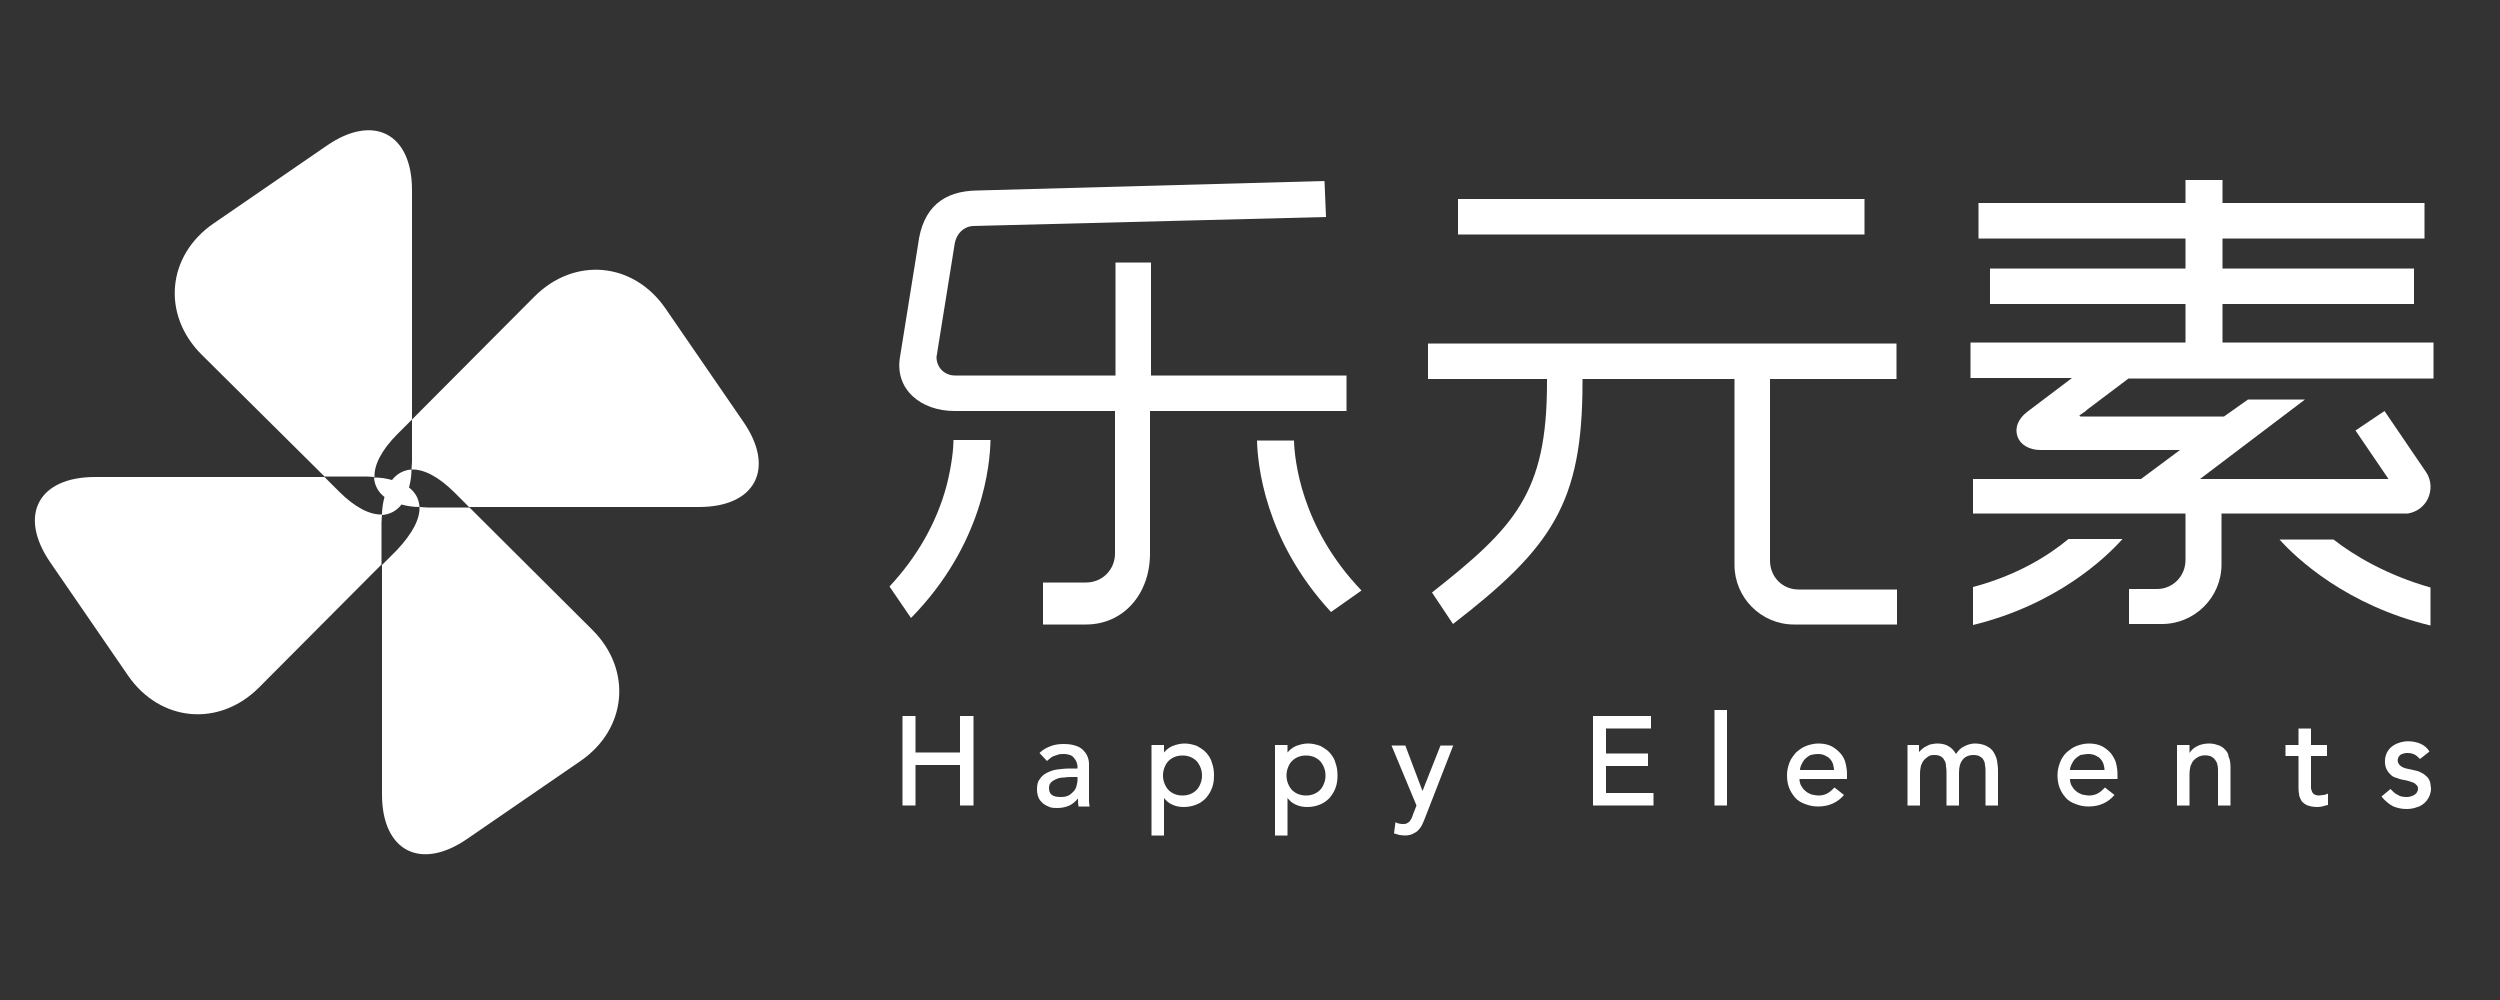 <?xml version="1.0" encoding="utf-8"?>
<!-- Generator: Adobe Illustrator 26.5.1, SVG Export Plug-In . SVG Version: 6.00 Build 0)  -->
<svg version="1.1" id="_图层_1" xmlns="http://www.w3.org/2000/svg" xmlns:xlink="http://www.w3.org/1999/xlink" x="0px" y="0px"
	 viewBox="0 0 500 200" style="enable-background:new 0 0 500 200;" xml:space="preserve">
<rect x="0" y="0" width="500" height="200" fill="#333333" stroke="none"/>
<style type="text/css">
	.st0{fill:#FFFFFF;}
</style>
<g>
	<g>
		<g>
			<g>
				<g>
					<path class="st0" d="M19,95.4h45.9l2.9,2.9c3.2,3.2,6.2,4.7,8.6,4.6c0,0.5-0.1,1-0.1,1.6v8.4l-24.5,24.6
						c-8,8-19.8,6.9-26.2-2.4L10,112.4C3.6,103,7.7,95.4,19,95.4"/>
				</g>
				<g>
					<path class="st0" d="M82.4,38v45.9l-2.9,2.9c-3.2,3.2-4.7,6.2-4.6,8.6c-0.5,0-1-0.1-1.6-0.1h-8.4L40.3,70.9
						c-8-8-6.9-19.8,2.4-26.2l22.7-15.6C74.7,22.7,82.4,26.7,82.4,38"/>
				</g>
				<g>
					<path class="st0" d="M83.9,101.4c0.5,0,1,0.1,1.6,0.1h8.4l24.6,24.5c8,8,6.9,19.8-2.4,26.2l-22.7,15.6c-9.3,6.4-17,2.4-17-8.9
						v-45.9l2.9-2.9C82.5,106.7,84,103.8,83.9,101.4"/>
				</g>
				<g>
					<path class="st0" d="M82.3,93.9c0-0.5,0.1-1,0.1-1.6V92v-8.1l24.5-24.6c8-8,19.8-6.9,26.2,2.4l15.6,22.7c6.4,9.3,2.4,17-8.9,17
						H93.8l-2.9-2.9C87.7,95.3,84.7,93.8,82.3,93.9"/>
				</g>
				<g>
					<g>
						<path class="st0" d="M81.8,97.5L81.8,97.5C81.8,97.5,81.8,97.5,81.8,97.5C81.8,97.5,81.8,97.5,81.8,97.5
							c0.3-1.1,0.5-2.3,0.5-3.6c-1.5,0.1-2.9,0.8-3.9,2.1c-1.1-0.3-2.3-0.5-3.6-0.5c0.1,1.5,0.8,2.9,2.1,3.9
							c-0.3,1.1-0.5,2.3-0.5,3.6c1.5-0.1,2.9-0.8,3.9-2.1c1.1,0.3,2.3,0.5,3.6,0.5C83.8,99.8,83.1,98.5,81.8,97.5z"/>
					</g>
				</g>
			</g>
		</g>
	</g>
	<g>
		<g>
			<g>
				<g>
					<path class="st0" d="M251.4,88c0.1,4.6,1.4,19.9,14.8,34.4l6.1-4.3c-12.2-12.7-13.4-26.4-13.5-30H251.4z"/>
				</g>
				<g>
					<path class="st0" d="M269.5,75.1h-39.3V52.5h-7.1v22.6H191c-2.1,0-3.7-1.6-3.7-3.7l3.6-22.4c0.3-2.3,1.9-3.7,3.7-3.8l70.6-1.8
						l-0.3-7.2l-69.5,1.9c-6.6,0.1-10.9,3.3-11.8,10.9l-3.6,22.4c-1.1,6.5,4.2,10.8,10.9,10.8h32.1v28.5c0,3.2-2.5,5.8-5.8,5.8h-8.6
						v8.4h8.6c7.4,0,12.8-6,12.8-14.2V82.2h39.3V75.1z"/>
				</g>
				<g>
					<path class="st0" d="M189.3,97.2c-2,7.4-5.9,14.2-11.4,20.1l4.3,6.3c14.5-14.8,15.8-30.8,15.9-35.6h-7.4
						C190.7,89.5,190.4,92.9,189.3,97.2z"/>
				</g>
				<g>
					<path class="st0" d="M394.6,117.4v7.6c16.8-4.1,26.6-13.5,29.9-17.2h-10.8C409.6,111.2,403.3,115.1,394.6,117.4z"/>
				</g>
				<g>
					<rect x="291.6" y="39.8" class="st0" width="81.3" height="7.1"/>
				</g>
				<g>
					<path class="st0" d="M285.6,75.8h23.8v0.7c0,22.1-6.4,28.9-23,42l4.2,6.3c19.8-15.3,25.9-24.2,25.9-48.3v-0.7h30.4V113
						c0,6.5,5.3,11.9,11.9,11.9h20.6v-7h-19.7c-3.2,0-5.7-2.5-5.7-5.8V75.8h1.5h23.8v-7.1h-93.7V75.8z"/>
				</g>
				<g>
					<path class="st0" d="M486.7,75.6v-7.1h-42.2v-7.7h38.3v-7.1h-38.3v-6h40.4v-7.1h-40.4V36h-7.4v4.6h-41.4v7.1h41.4v6H398v7.1
						h39.1v7.7h-43v7.1h20.3l-9,6.8c-1.8,1.4-2.5,3.2-1.9,4.9c0.6,1.7,2.4,2.7,4.6,2.7H436l-7.8,5.8h-33.6v2.8h0v4.1v0h36h6.5v9.3
						c0,3.2-2.5,5.8-5.7,5.8h-5.6v7h6.6c6.5,0,11.9-5.3,11.9-11.9v-10.2l36.8,0c0.2,0,0.3,0,0.5,0c1.7-0.3,3.1-1.3,3.9-2.8
						c0.9-1.8,0.8-3.9-0.3-5.5l-8.3-12.2l-5.8,3.9l6.6,9.7H440L461,79.9h-11.4l-4.8,3.4h-28.6c-0.2,0-0.3-0.1-0.3-0.2
						c0-0.1,0.1-0.1,0.1-0.1l1.3-0.9h-0.1l8.5-6.4H486.7z"/>
				</g>
				<g>
					<path class="st0" d="M455.9,107.9c3.3,3.7,13.4,13.2,30.2,17.2v-7.6c-8.5-2.4-15.2-6.3-19.4-9.6H455.9z"/>
				</g>
			</g>
		</g>
		<g>
			<g>
				<polygon class="st0" points="192,150.5 183.1,150.5 183.1,143.2 180.5,143.2 180.5,161.1 183.1,161.1 183.1,153 192,153 
					192,161.1 194.7,161.1 194.7,143.2 192,143.2 				"/>
			</g>
			<g>
				<path class="st0" d="M217.8,160c0-0.3,0-0.7,0-1.1v-6.1c0-0.5-0.1-1-0.3-1.5c-0.2-0.5-0.5-0.9-0.9-1.3c-0.4-0.4-0.9-0.7-1.6-0.9
					c-0.6-0.2-1.4-0.3-2.3-0.3c-0.8,0-1.7,0.1-2.5,0.4c-0.8,0.3-1.6,0.7-2.2,1.3l-0.1,0.1l1.5,1.6l0.1-0.1c0.2-0.2,0.4-0.3,0.6-0.5
					c0.2-0.2,0.4-0.3,0.7-0.4c0.3-0.1,0.6-0.2,0.9-0.3c0.3-0.1,0.7-0.1,1.1-0.1c0.5,0,0.9,0.1,1.2,0.2c0.3,0.1,0.6,0.3,0.8,0.6
					c0.2,0.2,0.4,0.5,0.5,0.8c0.1,0.3,0.2,0.6,0.2,0.9v0.4h-1.5c-0.9,0-1.8,0.1-2.6,0.2c-0.8,0.1-1.5,0.4-2.1,0.7
					c-0.6,0.3-1.1,0.8-1.4,1.3c-0.4,0.5-0.5,1.2-0.5,2c0,0.6,0.1,1.1,0.3,1.6c0.2,0.5,0.5,0.8,0.9,1.2c0.4,0.3,0.8,0.5,1.3,0.7
					c0.5,0.2,1,0.2,1.6,0.2c0.9,0,1.7-0.2,2.4-0.5c0.6-0.3,1.2-0.8,1.7-1.4c0,0.5,0,1,0.1,1.5l0,0.1h2.2l0-0.1
					C217.8,160.7,217.8,160.3,217.8,160z M212.2,159.4c-0.8,0-1.4-0.1-1.8-0.4c-0.4-0.3-0.6-0.7-0.6-1.4c0-0.4,0.1-0.8,0.4-1.1
					c0.3-0.3,0.6-0.5,1.1-0.7c0.4-0.2,1-0.3,1.5-0.3c0.6-0.1,1.1-0.1,1.6-0.1h1.1v0.6c0,0.4-0.1,0.8-0.2,1.2
					c-0.1,0.4-0.3,0.8-0.6,1.1c-0.3,0.3-0.6,0.6-1,0.8C213.3,159.3,212.8,159.4,212.2,159.4z"/>
			</g>
			<g>
				<path class="st0" d="M241.3,150.6c-0.5-0.6-1.2-1-1.9-1.4c-0.8-0.3-1.6-0.5-2.5-0.5c-0.8,0-1.6,0.2-2.4,0.5
					c-0.7,0.3-1.3,0.8-1.7,1.3V149h-2.5v18.1h2.5v-7.5c0.4,0.5,0.9,1,1.6,1.3c0.8,0.4,1.6,0.5,2.4,0.5c0.9,0,1.8-0.2,2.5-0.5
					c0.8-0.3,1.4-0.8,1.9-1.3c0.5-0.6,0.9-1.2,1.2-2c0.3-0.8,0.4-1.6,0.4-2.5c0-0.9-0.1-1.7-0.4-2.5
					C242.2,151.8,241.8,151.2,241.3,150.6z M236.5,151.1c0.6,0,1.1,0.1,1.6,0.3c0.5,0.2,0.9,0.5,1.2,0.8c0.3,0.3,0.6,0.8,0.8,1.3
					c0.2,0.5,0.3,1,0.3,1.6c0,0.6-0.1,1.1-0.3,1.6c-0.2,0.5-0.4,0.9-0.8,1.3c-0.3,0.3-0.7,0.6-1.2,0.8c-0.5,0.2-1,0.3-1.6,0.3
					c-0.6,0-1.1-0.1-1.6-0.3c-0.5-0.2-0.9-0.5-1.2-0.8c-0.3-0.3-0.6-0.8-0.8-1.3c-0.2-0.5-0.3-1-0.3-1.6c0-0.6,0.1-1.1,0.3-1.6
					c0.2-0.5,0.4-0.9,0.8-1.3c0.3-0.3,0.7-0.6,1.2-0.8C235.4,151.2,235.9,151.1,236.5,151.1z"/>
			</g>
			<g>
				<path class="st0" d="M266,150.6c-0.5-0.6-1.2-1-1.9-1.4c-0.8-0.3-1.6-0.5-2.5-0.5c-0.8,0-1.6,0.2-2.4,0.5
					c-0.7,0.3-1.3,0.8-1.7,1.3V149H255v18.1h2.5v-7.5c0.4,0.5,0.9,1,1.6,1.3c0.8,0.4,1.6,0.5,2.4,0.5c0.9,0,1.8-0.2,2.5-0.5
					c0.8-0.3,1.4-0.8,1.9-1.3c0.5-0.6,0.9-1.2,1.2-2c0.3-0.8,0.4-1.6,0.4-2.5c0-0.9-0.1-1.7-0.4-2.5
					C266.9,151.8,266.5,151.2,266,150.6z M261.2,151.1c0.6,0,1.1,0.1,1.6,0.3c0.5,0.2,0.9,0.5,1.2,0.8c0.3,0.3,0.6,0.8,0.8,1.3
					c0.2,0.5,0.3,1,0.3,1.6c0,0.6-0.1,1.1-0.3,1.6c-0.2,0.5-0.4,0.9-0.8,1.3c-0.3,0.3-0.7,0.6-1.2,0.8c-0.5,0.2-1,0.3-1.6,0.3
					c-0.6,0-1.1-0.1-1.6-0.3c-0.5-0.2-0.9-0.5-1.2-0.8c-0.3-0.3-0.6-0.8-0.8-1.3c-0.2-0.5-0.3-1-0.3-1.6c0-0.6,0.1-1.1,0.3-1.6
					c0.2-0.5,0.4-0.9,0.8-1.3c0.3-0.3,0.7-0.6,1.2-0.8C260.1,151.2,260.6,151.1,261.2,151.1z"/>
			</g>
			<g>
				<path class="st0" d="M284.5,158.2l-3.4-9l0-0.1h-2.8l5,12l-0.7,1.8c-0.1,0.3-0.2,0.6-0.3,0.8c-0.1,0.2-0.3,0.4-0.4,0.6
					c-0.2,0.2-0.4,0.3-0.6,0.4c-0.2,0.1-0.5,0.1-0.8,0.1c-0.4,0-0.9-0.1-1.3-0.3l-0.1-0.1l-0.3,2.3l0.1,0c0.3,0.1,0.7,0.2,1,0.3
					c0.3,0,0.7,0.1,1,0.1c0.6,0,1.2-0.1,1.6-0.3c0.4-0.2,0.8-0.4,1.1-0.7c0.3-0.3,0.6-0.7,0.8-1.1c0.2-0.4,0.4-0.9,0.6-1.4l5.6-14.4
					l0.1-0.1h-2.6L284.5,158.2z"/>
			</g>
			<g>
				<polygon class="st0" points="321.2,153.2 329.6,153.2 329.6,150.7 321.2,150.7 321.2,145.7 330.2,145.7 330.2,143.2 
					318.6,143.2 318.6,161.1 330.7,161.1 330.7,158.6 321.2,158.6 				"/>
			</g>
			<g>
				<rect x="342.9" y="142" class="st0" width="2.5" height="19.1"/>
			</g>
			<g>
				<path class="st0" d="M368.2,150.8c-0.5-0.6-1.1-1.1-1.8-1.5c-0.7-0.4-1.7-0.6-2.7-0.6c-0.9,0-1.7,0.2-2.5,0.5
					c-0.8,0.3-1.4,0.8-2,1.3c-0.5,0.6-1,1.2-1.3,2c-0.3,0.8-0.5,1.6-0.5,2.5c0,0.9,0.1,1.7,0.4,2.5c0.3,0.8,0.7,1.4,1.2,2
					c0.5,0.6,1.2,1,2,1.3c0.8,0.3,1.6,0.5,2.6,0.5c2.2,0,3.9-0.8,5.2-2.3l-1.9-1.5c-0.4,0.4-0.8,0.8-1.3,1.1
					c-0.5,0.3-1.1,0.5-1.8,0.5c-0.5,0-1-0.1-1.5-0.2c-0.5-0.2-0.9-0.4-1.2-0.7c-0.4-0.3-0.6-0.6-0.9-1.1c-0.2-0.4-0.3-0.8-0.3-1.3
					h9.5v-0.9c0-0.8-0.1-1.5-0.3-2.3C369,152.1,368.7,151.4,368.2,150.8z M363.6,150.8c0.6,0,1,0.1,1.4,0.3c0.4,0.2,0.8,0.4,1,0.7
					c0.3,0.3,0.5,0.7,0.6,1c0.1,0.4,0.2,0.8,0.2,1.2H360c0-0.3,0.1-0.7,0.3-1.1c0.2-0.4,0.4-0.8,0.7-1.1c0.3-0.3,0.7-0.6,1.1-0.8
					C362.6,150.9,363.1,150.8,363.6,150.8z"/>
			</g>
			<g>
				<path class="st0" d="M422.3,150.8c-0.5-0.6-1.1-1.1-1.8-1.5c-0.7-0.4-1.7-0.6-2.7-0.6c-0.9,0-1.7,0.2-2.5,0.5
					c-0.8,0.3-1.4,0.8-2,1.3c-0.6,0.6-1,1.2-1.3,2c-0.3,0.8-0.5,1.6-0.5,2.5c0,0.9,0.1,1.7,0.4,2.5c0.3,0.8,0.7,1.4,1.2,2
					c0.5,0.6,1.2,1,2,1.3c0.8,0.3,1.6,0.5,2.6,0.5c2.2,0,3.9-0.8,5.2-2.3l-1.9-1.5c-0.4,0.4-0.8,0.8-1.3,1.1
					c-0.5,0.3-1.1,0.5-1.8,0.5c-0.5,0-1-0.1-1.5-0.2c-0.5-0.2-0.9-0.4-1.2-0.7c-0.4-0.3-0.6-0.6-0.9-1.1c-0.2-0.4-0.3-0.8-0.3-1.3
					h9.5v-0.9c0-0.8-0.1-1.5-0.3-2.3C423.1,152.1,422.7,151.4,422.3,150.8z M417.7,150.8c0.5,0,1,0.1,1.4,0.3c0.4,0.2,0.8,0.4,1,0.7
					c0.3,0.3,0.5,0.7,0.6,1c0.1,0.4,0.2,0.8,0.2,1.2h-6.9c0-0.3,0.1-0.7,0.3-1.1c0.2-0.4,0.4-0.8,0.7-1.1c0.3-0.3,0.7-0.6,1.1-0.8
					C416.7,150.9,417.2,150.8,417.7,150.8z"/>
			</g>
			<g>
				<path class="st0" d="M398.7,150.4c-0.3-0.5-0.8-0.9-1.4-1.2c-0.6-0.3-1.4-0.5-2.3-0.5c-0.7,0-1.5,0.2-2.2,0.6
					c-0.7,0.3-1.2,0.9-1.6,1.5c-0.4-0.7-0.9-1.2-1.4-1.5c-0.6-0.4-1.4-0.6-2.3-0.6c-0.5,0-1,0.1-1.5,0.2c-0.5,0.2-0.8,0.4-1.2,0.6
					c-0.3,0.2-0.6,0.5-0.8,0.7c-0.1,0.1-0.2,0.2-0.2,0.3V149h-2.3v12.1h2.5v-6.3c0-0.7,0.1-1.2,0.2-1.7c0.2-0.5,0.4-0.9,0.7-1.2
					c0.3-0.3,0.6-0.5,0.9-0.7c0.4-0.2,0.7-0.2,1.1-0.2c0.5,0,1,0.1,1.3,0.3c0.3,0.2,0.5,0.4,0.7,0.8c0.2,0.3,0.3,0.7,0.3,1.2
					c0.1,0.5,0.1,1,0.1,1.5v6.3h2.5v-6.6c0-1,0.2-1.9,0.7-2.5c0.4-0.6,1.2-1,2.2-1c0.5,0,1,0.1,1.3,0.3c0.3,0.2,0.6,0.4,0.7,0.7
					c0.2,0.3,0.3,0.7,0.3,1.1c0.1,0.4,0.1,0.8,0.1,1.3v6.7h2.5v-7c0-0.7-0.1-1.3-0.2-2C399.3,151.5,399,150.9,398.7,150.4z"/>
			</g>
			<g>
				<path class="st0" d="M444.9,149.8c-0.4-0.4-0.9-0.7-1.4-0.8c-0.5-0.2-1.1-0.3-1.7-0.3c-0.9,0-1.8,0.2-2.5,0.6
					c-0.6,0.3-1.1,0.8-1.4,1.3V149h-2.5v12.1h2.5v-6.2c0-0.7,0.1-1.3,0.2-1.7c0.2-0.5,0.4-0.9,0.7-1.2c0.3-0.3,0.6-0.5,1-0.7
					c0.7-0.3,1.5-0.3,2.2-0.1c0.3,0.1,0.6,0.3,0.8,0.5c0.2,0.2,0.4,0.5,0.6,0.9c0.1,0.4,0.2,0.8,0.2,1.4v7.1h2.5v-7.7
					c0-0.8-0.1-1.5-0.4-2.1C445.7,150.7,445.3,150.2,444.9,149.8z"/>
			</g>
			<g>
				<path class="st0" d="M464.6,159c-0.3,0-0.5,0.1-0.8,0.1c-0.4,0-0.7-0.1-0.9-0.2c-0.2-0.1-0.4-0.3-0.5-0.6
					c-0.1-0.2-0.2-0.5-0.2-0.8c0-0.3,0-0.7,0-1v-5.3h3.2V149h-3.2v-3.3h-2.5v3.3h-2.6v2.2h2.6v6.1c0,0.5,0,1,0.1,1.4
					c0,0.5,0.2,0.9,0.4,1.3c0.2,0.4,0.6,0.7,1.1,1c0.5,0.2,1.2,0.4,2.1,0.4c0.2,0,0.6,0,1-0.1c0.4-0.1,0.8-0.2,1.1-0.3l0.1,0v-2.3
					l-0.2,0.1C465.1,158.9,464.9,159,464.6,159z"/>
			</g>
			<g>
				<path class="st0" d="M485.9,156.1c-0.2-0.4-0.4-0.7-0.8-1c-0.3-0.3-0.7-0.5-1.1-0.7c-0.4-0.2-0.9-0.3-1.4-0.4
					c-0.2-0.1-0.6-0.1-0.9-0.2c-2.9-0.5-2.3-2.5-1.5-2.9c0.4-0.2,0.8-0.3,1.3-0.3c0.5,0,1,0.1,1.4,0.3c0.4,0.2,0.7,0.5,1,0.8
					l0.1,0.1l1.9-1.5l-0.1-0.1c-0.4-0.7-1.1-1.2-1.8-1.5c-1.3-0.5-2.7-0.6-4-0.2c-3.5,1-3.3,4.4-2.6,5.5c0.2,0.4,0.5,0.7,0.8,1
					c0.3,0.3,0.7,0.5,1.2,0.6c0.4,0.2,0.9,0.3,1.4,0.4c0.2,0,0.5,0.1,0.9,0.2c0.3,0.1,0.6,0.2,0.9,0.3c0.3,0.1,0.5,0.3,0.7,0.5
					c0.2,0.2,0.3,0.4,0.3,0.7c0,0.2,0,1.2-1.5,1.6c-0.3,0.1-0.6,0.1-0.8,0.1c-0.6,0-1.3-0.1-1.7-0.4c-0.7-0.3-1.2-0.9-1.5-1.2
					l-1.8,1.5c0.6,0.8,1.7,1.7,2.4,2c0.8,0.3,1.6,0.5,2.6,0.5c0.6,0,1.4-0.1,1.9-0.3c1.7-0.4,3-2,3-3.8
					C486.1,157,486.1,156.5,485.9,156.1z"/>
			</g>
		</g>
	</g>
</g>
</svg>
